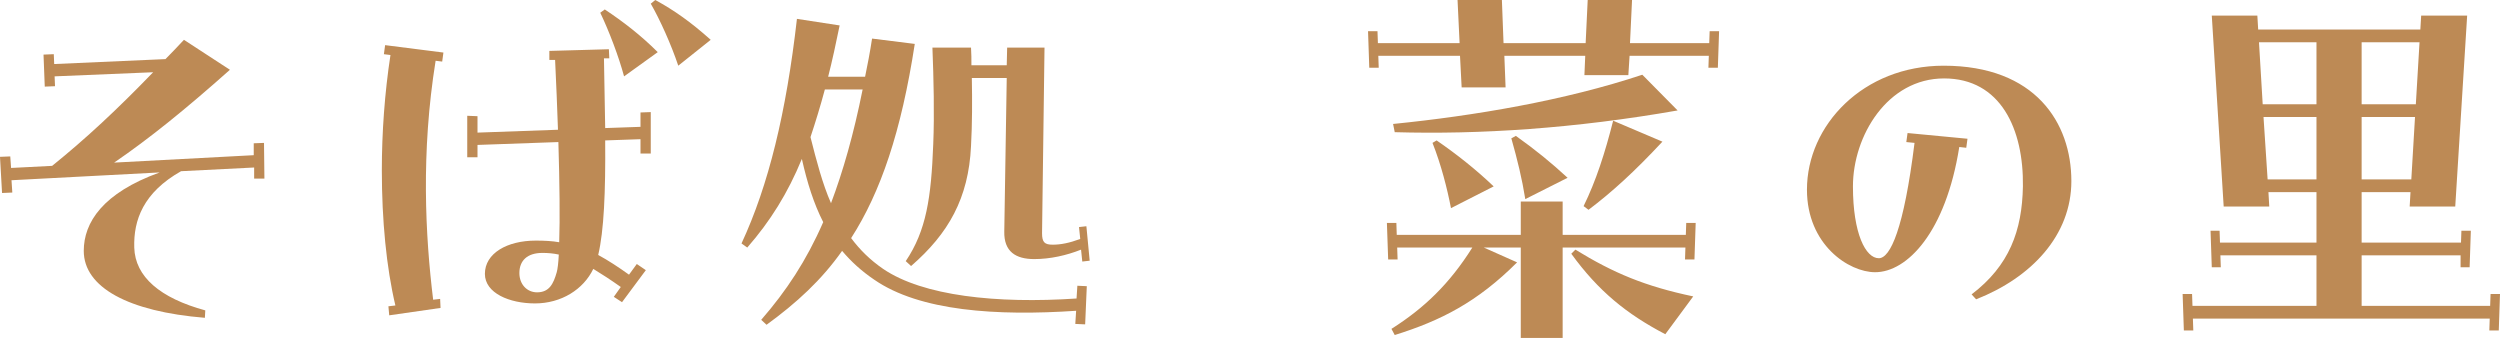 <?xml version="1.0" encoding="UTF-8"?>
<svg width="310.736px" height="42px" viewBox="0 0 310.736 42" version="1.1" xmlns="http://www.w3.org/2000/svg" xmlns:xlink="http://www.w3.org/1999/xlink">
    <title>Group 16</title>
    <g id="Page-1" stroke="none" stroke-width="1" fill="none" fill-rule="evenodd">
        <g id="Group-16" fill="#BD8A55">
            <path d="M0,19.493 L1.276,19.442 L1.378,20.875 L6.481,20.615 C10.717,17.196 14.544,13.624 19.035,8.98 L6.787,9.49 L6.838,10.715 L5.563,10.766 L5.409,6.786 L6.685,6.735 L6.736,7.959 L20.566,7.347 C21.332,6.582 22.097,5.765 22.862,4.949 L28.578,8.674 C23.016,13.624 18.525,17.247 14.187,20.211 L31.538,19.289 L31.538,17.809 L32.814,17.762 L32.865,22.197 L31.589,22.197 L31.589,20.82 L22.505,21.279 C17.81,23.933 16.586,27.352 16.688,30.771 C16.79,34.394 19.903,37.052 25.516,38.579 L25.465,39.501 C15.973,38.732 10.411,35.725 10.411,31.183 C10.411,27.658 12.758,23.988 19.852,21.432 L1.429,22.402 L1.531,23.933 L0.255,23.988 L0,19.493 Z" id="Fill-1"></path>
            <path d="M80.886,0.459 L81.448,0 C83.795,1.276 85.887,2.756 88.337,4.95 L84.305,8.165 C83.438,5.563 82.009,2.395 80.886,0.459 L80.886,0.459 Z M74.609,1.582 L75.171,1.174 C77.467,2.701 79.661,4.389 81.754,6.481 L77.569,9.492 C76.906,7.042 75.732,3.929 74.609,1.582 L74.609,1.582 Z M66.75,36.335 C68.281,36.335 68.792,35.263 69.2,33.834 C69.302,33.477 69.404,32.712 69.455,31.64 C68.741,31.487 68.077,31.436 67.414,31.436 C65.526,31.436 64.556,32.406 64.556,33.936 C64.556,35.365 65.526,36.335 66.75,36.335 L66.75,36.335 Z M60.269,34.039 C60.269,31.487 63.025,29.905 66.597,29.905 C67.669,29.905 68.638,29.956 69.506,30.109 C69.608,27.2 69.557,22.811 69.404,17.657 L59.351,18.014 L59.351,19.545 L58.075,19.545 L58.075,14.391 L59.351,14.442 L59.351,16.483 L69.353,16.126 C69.251,13.37 69.149,10.462 68.996,7.447 L68.281,7.447 L68.281,6.328 L75.681,6.12 L75.732,7.247 L75.069,7.247 C75.12,10.411 75.171,13.268 75.222,15.918 L79.61,15.765 L79.61,13.979 L80.886,13.932 L80.886,19.086 L79.61,19.086 L79.61,17.3 L75.222,17.453 C75.273,23.883 75.069,28.676 74.354,31.691 C75.579,32.354 76.906,33.222 78.182,34.141 L79.151,32.814 L80.274,33.579 L77.314,37.56 L76.293,36.896 L77.161,35.672 C75.936,34.804 74.762,34.039 73.742,33.422 C72.517,35.978 69.761,37.713 66.495,37.713 C63.331,37.713 60.269,36.437 60.269,34.039 L60.269,34.039 Z M48.277,38.07 L49.144,37.968 C48.021,33.222 47.46,27.353 47.46,21.178 C47.46,16.428 47.817,11.529 48.532,6.838 L47.715,6.736 L47.868,5.61 L55.115,6.532 L54.962,7.655 L54.145,7.553 C52.308,18.984 52.869,29.344 53.839,37.254 L54.707,37.152 L54.758,38.274 L48.379,39.193 L48.277,38.07 Z" id="Fill-3"></path>
            <path d="M112.578,32.458 C115.13,28.677 115.742,24.595 115.997,17.914 C116.15,14.188 116.048,9.799 115.895,5.917 L120.692,5.917 C120.743,6.631 120.743,7.35 120.743,8.115 L125.132,8.115 L125.183,5.917 L129.827,5.917 L129.521,28.984 C129.521,30.106 129.827,30.413 130.848,30.413 C131.817,30.413 132.889,30.212 134.267,29.702 L134.114,28.222 L135.032,28.12 L135.441,32.403 L134.522,32.509 L134.369,31.029 C132.583,31.739 130.541,32.203 128.551,32.203 C126.255,32.203 124.775,31.28 124.826,28.779 L125.132,9.693 L120.794,9.693 C120.845,12.5 120.845,15.362 120.692,18.165 C120.386,24.65 117.885,29.039 113.242,33.066 L112.578,32.458 Z M103.29,25.258 C104.77,21.329 106.097,16.736 107.22,11.122 L102.525,11.122 C101.963,13.219 101.351,15.205 100.739,17.042 C101.504,20.057 102.219,22.813 103.29,25.258 L103.29,25.258 Z M94.615,39.751 C97.728,36.179 100.228,32.403 102.321,27.61 C101.147,25.313 100.33,22.711 99.667,19.751 C97.932,23.986 95.737,27.504 92.88,30.77 L92.165,30.259 C95.533,23.017 97.728,13.98 99.055,2.345 L104.362,3.161 C103.903,5.407 103.443,7.55 102.933,9.54 L107.526,9.54 C107.832,8.06 108.138,6.482 108.393,4.794 L113.701,5.458 C112.017,16.379 109.465,23.88 105.791,29.596 C106.862,31.029 108.138,32.305 109.771,33.423 C114.721,36.792 123.907,37.765 133.808,37.102 L133.91,35.516 L135.083,35.571 L134.879,40.317 L133.654,40.262 L133.757,38.629 C123.907,39.292 114.313,38.684 108.649,34.754 C107.067,33.683 105.791,32.509 104.668,31.182 C102.116,34.805 99.004,37.659 95.278,40.368 L94.615,39.751 Z" id="Fill-6"></path>
            <path d="M196.832,25.619 C198.363,22.506 199.486,19.032 200.506,15.004 L206.63,17.607 C203.16,21.328 200.353,23.884 197.444,26.078 L196.832,25.619 Z M195.301,31.538 L195.811,31.028 C200.557,33.937 204.436,35.57 210.458,36.842 L206.988,41.541 C202.19,39.04 198.669,36.178 195.301,31.538 L195.301,31.538 Z M187.85,17.194 L188.412,16.888 C190.861,18.627 192.852,20.26 194.842,22.097 L189.585,24.747 C189.177,22.199 188.616,19.903 187.85,17.194 L187.85,17.194 Z M178.052,17.76 L178.563,17.453 C181.012,19.138 183.411,21.026 185.656,23.169 L180.349,25.87 C179.889,23.475 179.124,20.464 178.052,17.76 L178.052,17.76 Z M173.153,15.408 C183.257,14.392 194.485,12.499 204.13,9.288 L208.518,13.728 C195.709,15.974 183.87,16.735 173.357,16.429 L173.153,15.408 Z M172.949,40.877 C176.981,38.322 180.145,35.315 183.002,30.769 L173.663,30.769 L173.714,32.249 L172.541,32.249 L172.384,27.711 L173.561,27.711 L173.608,29.191 L189.024,29.191 L189.024,25.053 L194.229,25.053 L194.229,29.191 L209.539,29.191 L209.59,27.711 L210.764,27.711 L210.611,32.249 L209.437,32.249 L209.488,30.769 L194.229,30.769 L194.229,42 L189.024,42 L189.024,30.769 L184.431,30.769 L188.565,32.61 C183.615,37.56 179.073,39.857 173.357,41.643 L172.949,40.877 Z M170.04,3.879 L171.214,3.879 L171.265,5.359 L181.42,5.359 L181.165,0 L186.677,0 L186.881,5.359 L197.087,5.359 L197.342,0 L202.854,0 L202.599,5.359 L212.448,5.359 L212.499,3.879 L213.673,3.879 L213.52,8.417 L212.346,8.417 L212.397,6.937 L202.548,6.937 L202.395,9.339 L196.934,9.339 L197.036,6.937 L186.983,6.937 L187.136,10.866 L181.675,10.866 L181.471,6.937 L171.316,6.937 L171.367,8.417 L170.193,8.417 L170.04,3.879 Z" id="Fill-8"></path>
            <path d="M245.058,36.591 C249.753,33.018 251.335,28.677 251.437,23.169 C251.54,16.072 248.682,9.748 241.639,9.748 C234.597,9.748 230.31,16.888 230.31,23.169 C230.31,29.038 231.892,32.096 233.525,32.096 C234.954,32.096 236.638,28.476 237.965,17.76 L236.944,17.658 L237.097,16.535 L244.548,17.245 L244.395,18.368 L243.527,18.27 C241.843,28.885 237.046,33.835 233.066,33.835 C229.8,33.835 224.594,30.416 224.594,23.577 C224.594,15.565 231.586,8.166 241.588,8.166 C252.968,8.166 257.459,15.255 257.459,22.506 C257.459,29.242 252.509,34.498 245.62,37.203 L245.058,36.591 Z" id="Fill-11"></path>
            <path d="M299.713,22.299 L300.173,14.542 L293.538,14.542 L293.538,22.299 L299.713,22.299 Z M300.275,12.96 L300.734,5.254 L293.538,5.254 L293.538,12.96 L300.275,12.96 Z M287.925,22.299 L287.925,14.542 L281.342,14.542 L281.852,22.299 L287.925,22.299 Z M287.925,12.96 L287.925,5.254 L280.78,5.254 L281.24,12.96 L287.925,12.96 Z M271.288,36.541 L272.462,36.541 L272.513,38.021 L287.925,38.021 L287.925,31.74 L275.983,31.74 L276.034,33.22 L274.912,33.22 L274.758,28.678 L275.881,28.678 L275.932,30.158 L287.925,30.158 L287.925,23.881 L281.954,23.881 L282.056,25.667 L276.391,25.667 L274.912,1.937 L280.576,1.937 L280.678,3.672 L300.836,3.672 L300.938,1.937 L306.654,1.937 L305.174,25.667 L299.509,25.667 L299.611,23.881 L293.538,23.881 L293.538,30.158 L305.888,30.158 L305.939,28.678 L307.113,28.678 L306.96,33.22 L305.837,33.22 L305.837,31.74 L293.538,31.74 L293.538,38.021 L309.511,38.021 L309.563,36.541 L310.736,36.541 L310.583,41.079 L309.409,41.079 L309.46,39.599 L272.564,39.599 L272.615,41.079 L271.441,41.079 L271.288,36.541 Z" id="Fill-13"></path>
        </g>
    </g>
</svg>